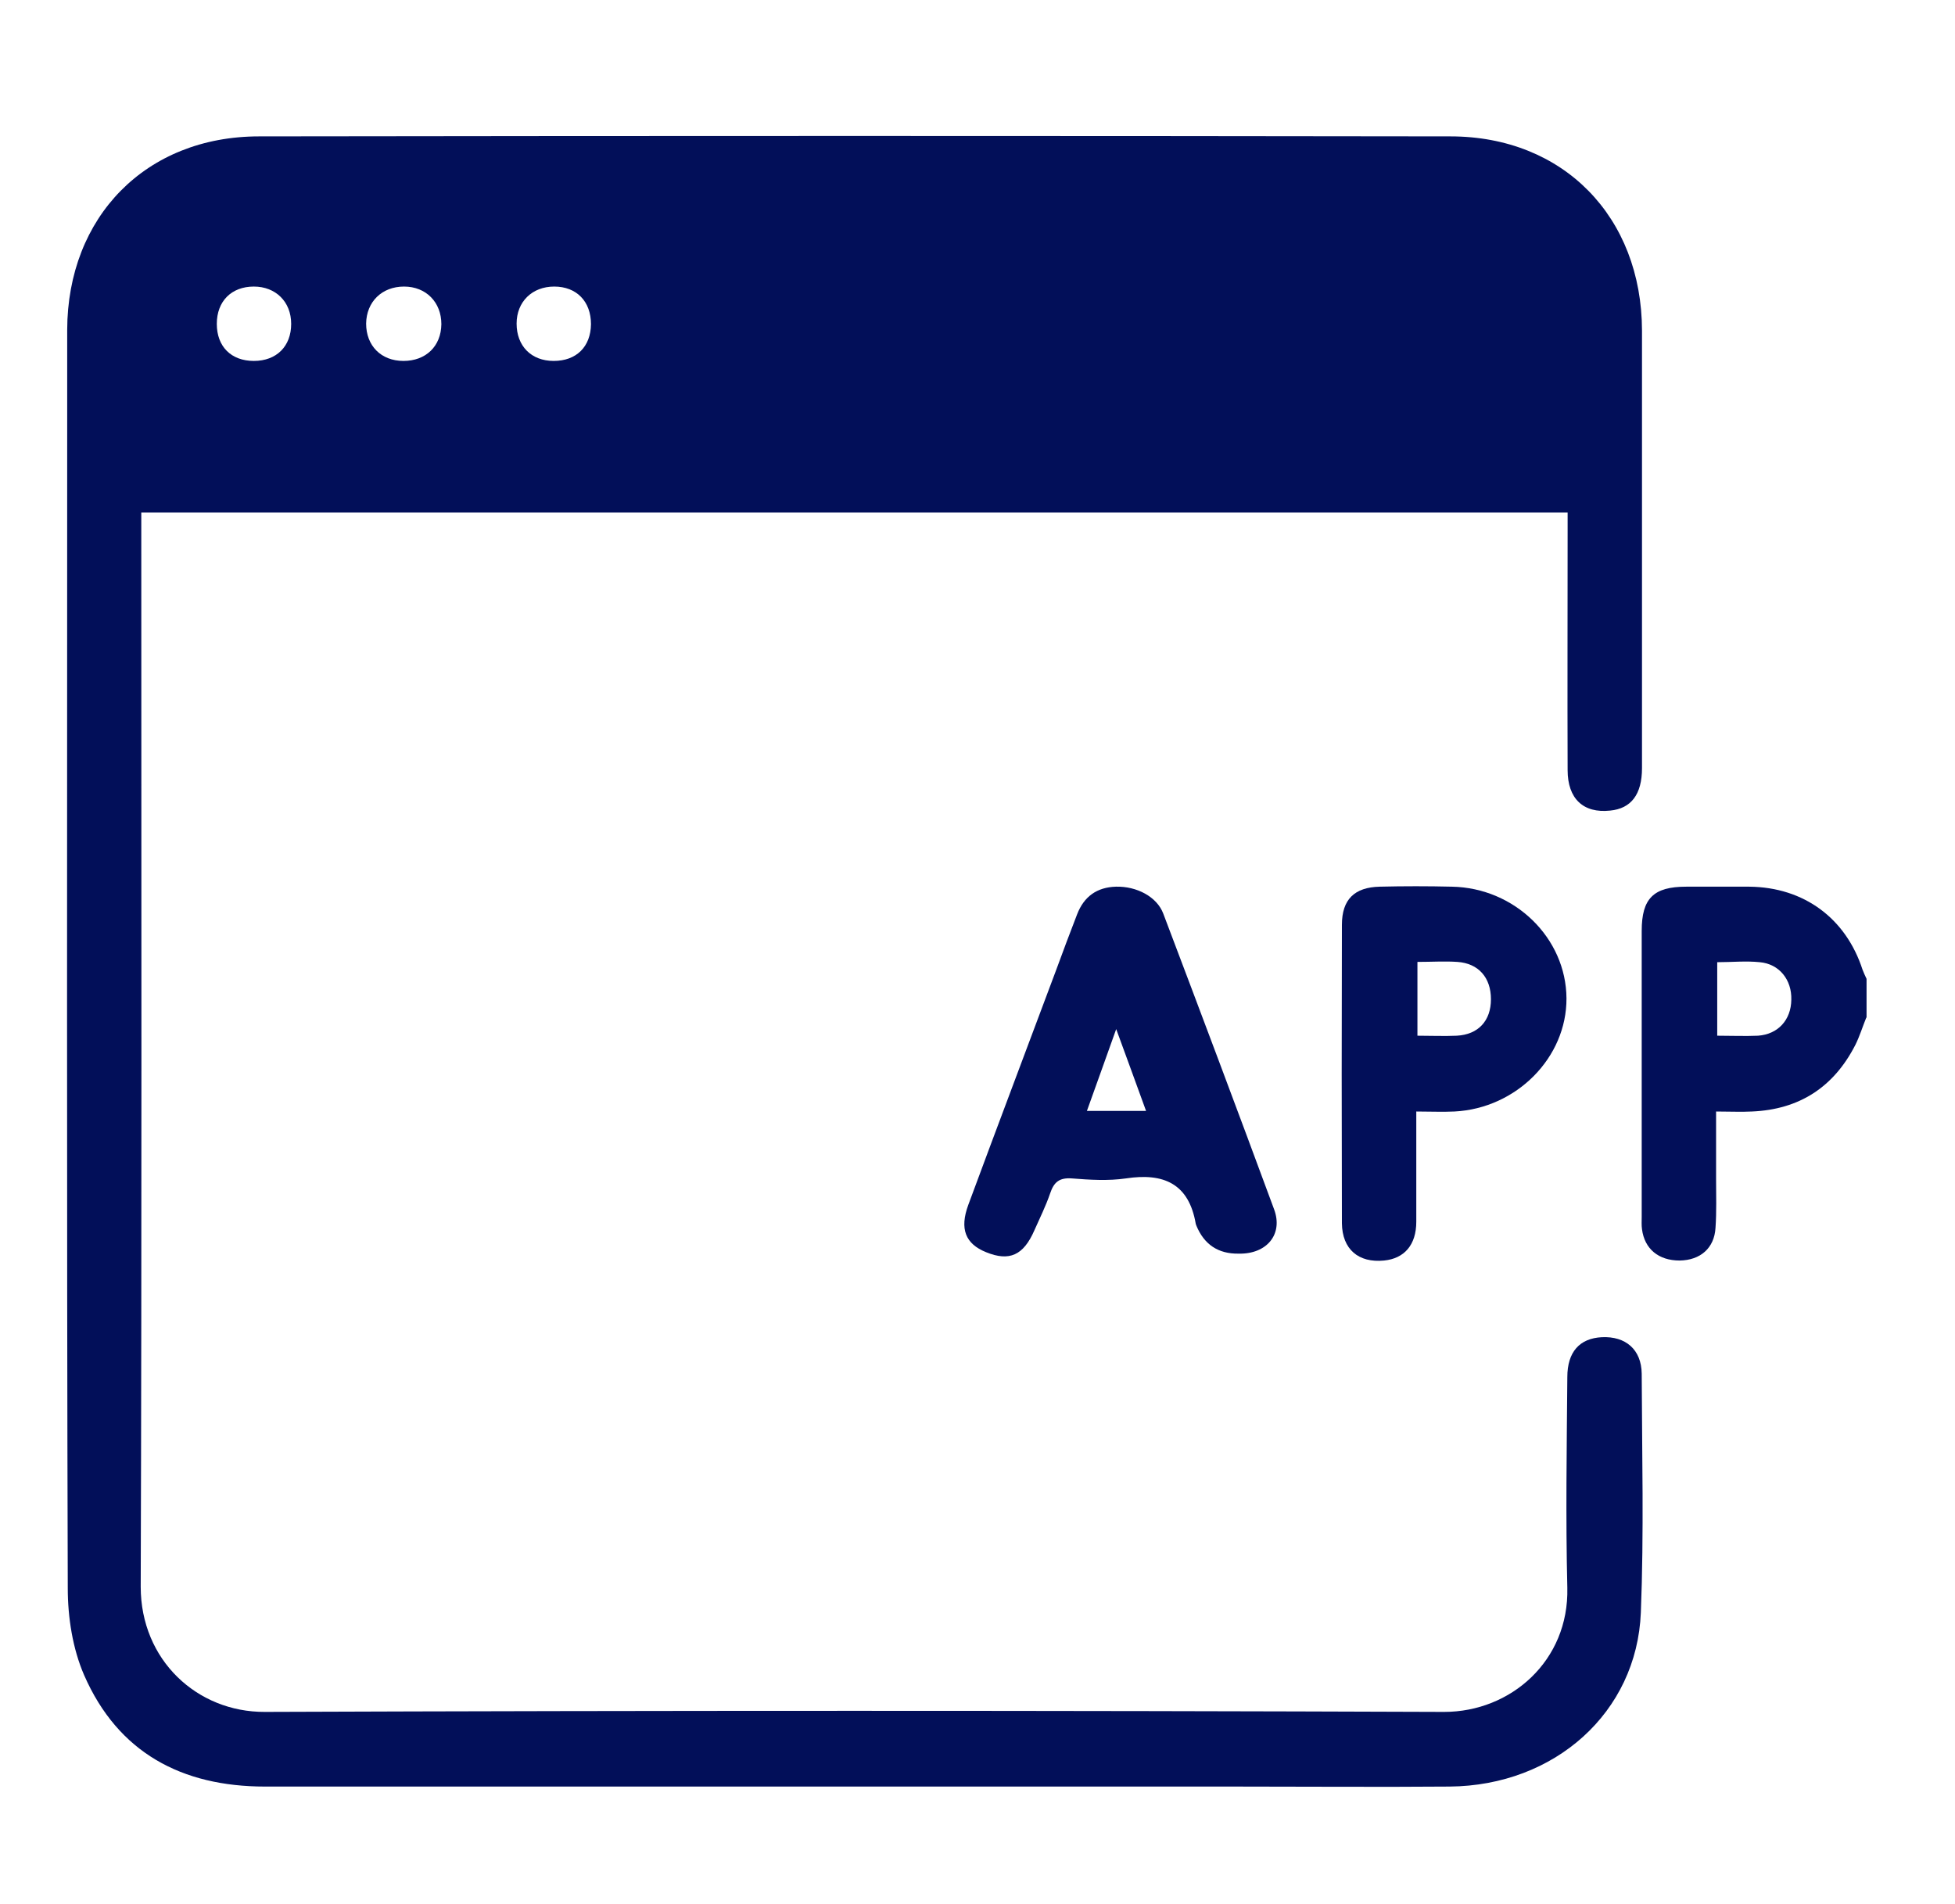 <?xml version="1.0" encoding="UTF-8"?>
<svg id="Capa_1" xmlns="http://www.w3.org/2000/svg" viewBox="0 0 68.08 66.3">
  <defs>
    <style>
      .cls-1 {
        fill: #020f59;
      }
    </style>
  </defs>
  <path class="cls-1" d="M64.99,35.44c-.13.32-.23.65-.38.95-.75,1.47-1.95,2.25-3.6,2.32-.38.02-.77,0-1.25,0,0,.81,0,1.58,0,2.34,0,.57.02,1.14-.02,1.71-.04.71-.53,1.13-1.25,1.14-.73,0-1.22-.4-1.31-1.09-.02-.14-.01-.28-.01-.43,0-3.32,0-6.64,0-9.96,0-1.13.41-1.54,1.55-1.54.73,0,1.47,0,2.2,0,1.9.02,3.36,1.1,3.94,2.89.04.11.09.21.14.32v1.35ZM59.8,36.07c.5,0,.96.02,1.42,0,.7-.05,1.15-.55,1.16-1.25.02-.7-.42-1.25-1.1-1.31-.48-.05-.97,0-1.48,0v2.57Z"/>
  <path class="cls-1" d="M54.56,17.85H4.92c0,.25,0,.47,0,.69,0,12.24.02,24.48-.02,36.72,0,2.56,1.97,4.37,4.32,4.36,13.69-.05,27.38-.05,41.07,0,2.32,0,4.35-1.78,4.29-4.32-.06-2.45-.02-4.9,0-7.34,0-.88.43-1.35,1.2-1.39.83-.04,1.38.43,1.39,1.27.01,2.77.08,5.55-.03,8.32-.14,3.48-3,6.03-6.66,6.06-2.49.02-4.98,0-7.47,0-11.26,0-22.52,0-33.78,0-2.9,0-5.12-1.18-6.3-3.88-.4-.92-.57-2.01-.57-3.03-.04-13.55-.02-27.09-.02-40.64,0-1.06,0-2.12,0-3.18.01-3.94,2.74-6.74,6.68-6.74,13.83-.02,27.66-.02,41.49,0,3.94,0,6.66,2.81,6.67,6.76,0,5.08,0,10.16,0,15.24,0,.92-.38,1.41-1.11,1.48-.93.1-1.48-.41-1.48-1.41-.01-2.75,0-5.51,0-8.26,0-.22,0-.44,0-.71ZM8.84,9.98c-.78,0-1.29.51-1.29,1.3,0,.79.5,1.29,1.29,1.29.79,0,1.3-.51,1.3-1.29,0-.77-.54-1.3-1.3-1.3ZM20.58,11.29c0-.79-.5-1.31-1.28-1.31-.77,0-1.31.53-1.31,1.29,0,.78.51,1.3,1.29,1.3.79,0,1.29-.49,1.3-1.28ZM14.05,12.57c.78,0,1.31-.51,1.32-1.28,0-.76-.53-1.31-1.3-1.31-.77,0-1.31.53-1.32,1.29,0,.77.52,1.3,1.3,1.3Z"/>
  <path class="cls-1" d="M43.13,43.66c-.71.01-1.2-.32-1.47-.98,0-.02-.02-.04-.02-.06-.24-1.4-1.12-1.78-2.43-1.58-.62.09-1.26.05-1.89,0-.43-.03-.62.13-.75.52-.15.44-.36.86-.55,1.29-.38.87-.87,1.09-1.68.76-.72-.29-.93-.81-.62-1.65,1.01-2.73,2.04-5.45,3.06-8.18.24-.65.48-1.3.73-1.94.24-.62.69-.94,1.35-.96.72-.02,1.43.35,1.65.94,1.3,3.43,2.59,6.86,3.86,10.3.32.87-.26,1.56-1.23,1.54ZM39.91,38.69c-.34-.93-.66-1.82-1.04-2.85-.37,1.03-.68,1.91-1.02,2.85h2.06Z"/>
  <path class="cls-1" d="M49.32,38.71c0,1.33,0,2.58,0,3.84,0,.81-.42,1.28-1.12,1.35-.89.09-1.46-.39-1.47-1.3-.01-3.46-.01-6.93,0-10.39,0-.89.44-1.31,1.32-1.33.84-.02,1.67-.02,2.51,0,2.19.04,3.98,1.79,3.99,3.89.01,2.06-1.74,3.83-3.9,3.94-.42.02-.84,0-1.33,0ZM49.36,33.49v2.58c.48,0,.93.02,1.37,0,.75-.04,1.19-.52,1.19-1.27,0-.75-.43-1.25-1.17-1.3-.44-.03-.89,0-1.39,0Z"/>
</svg>